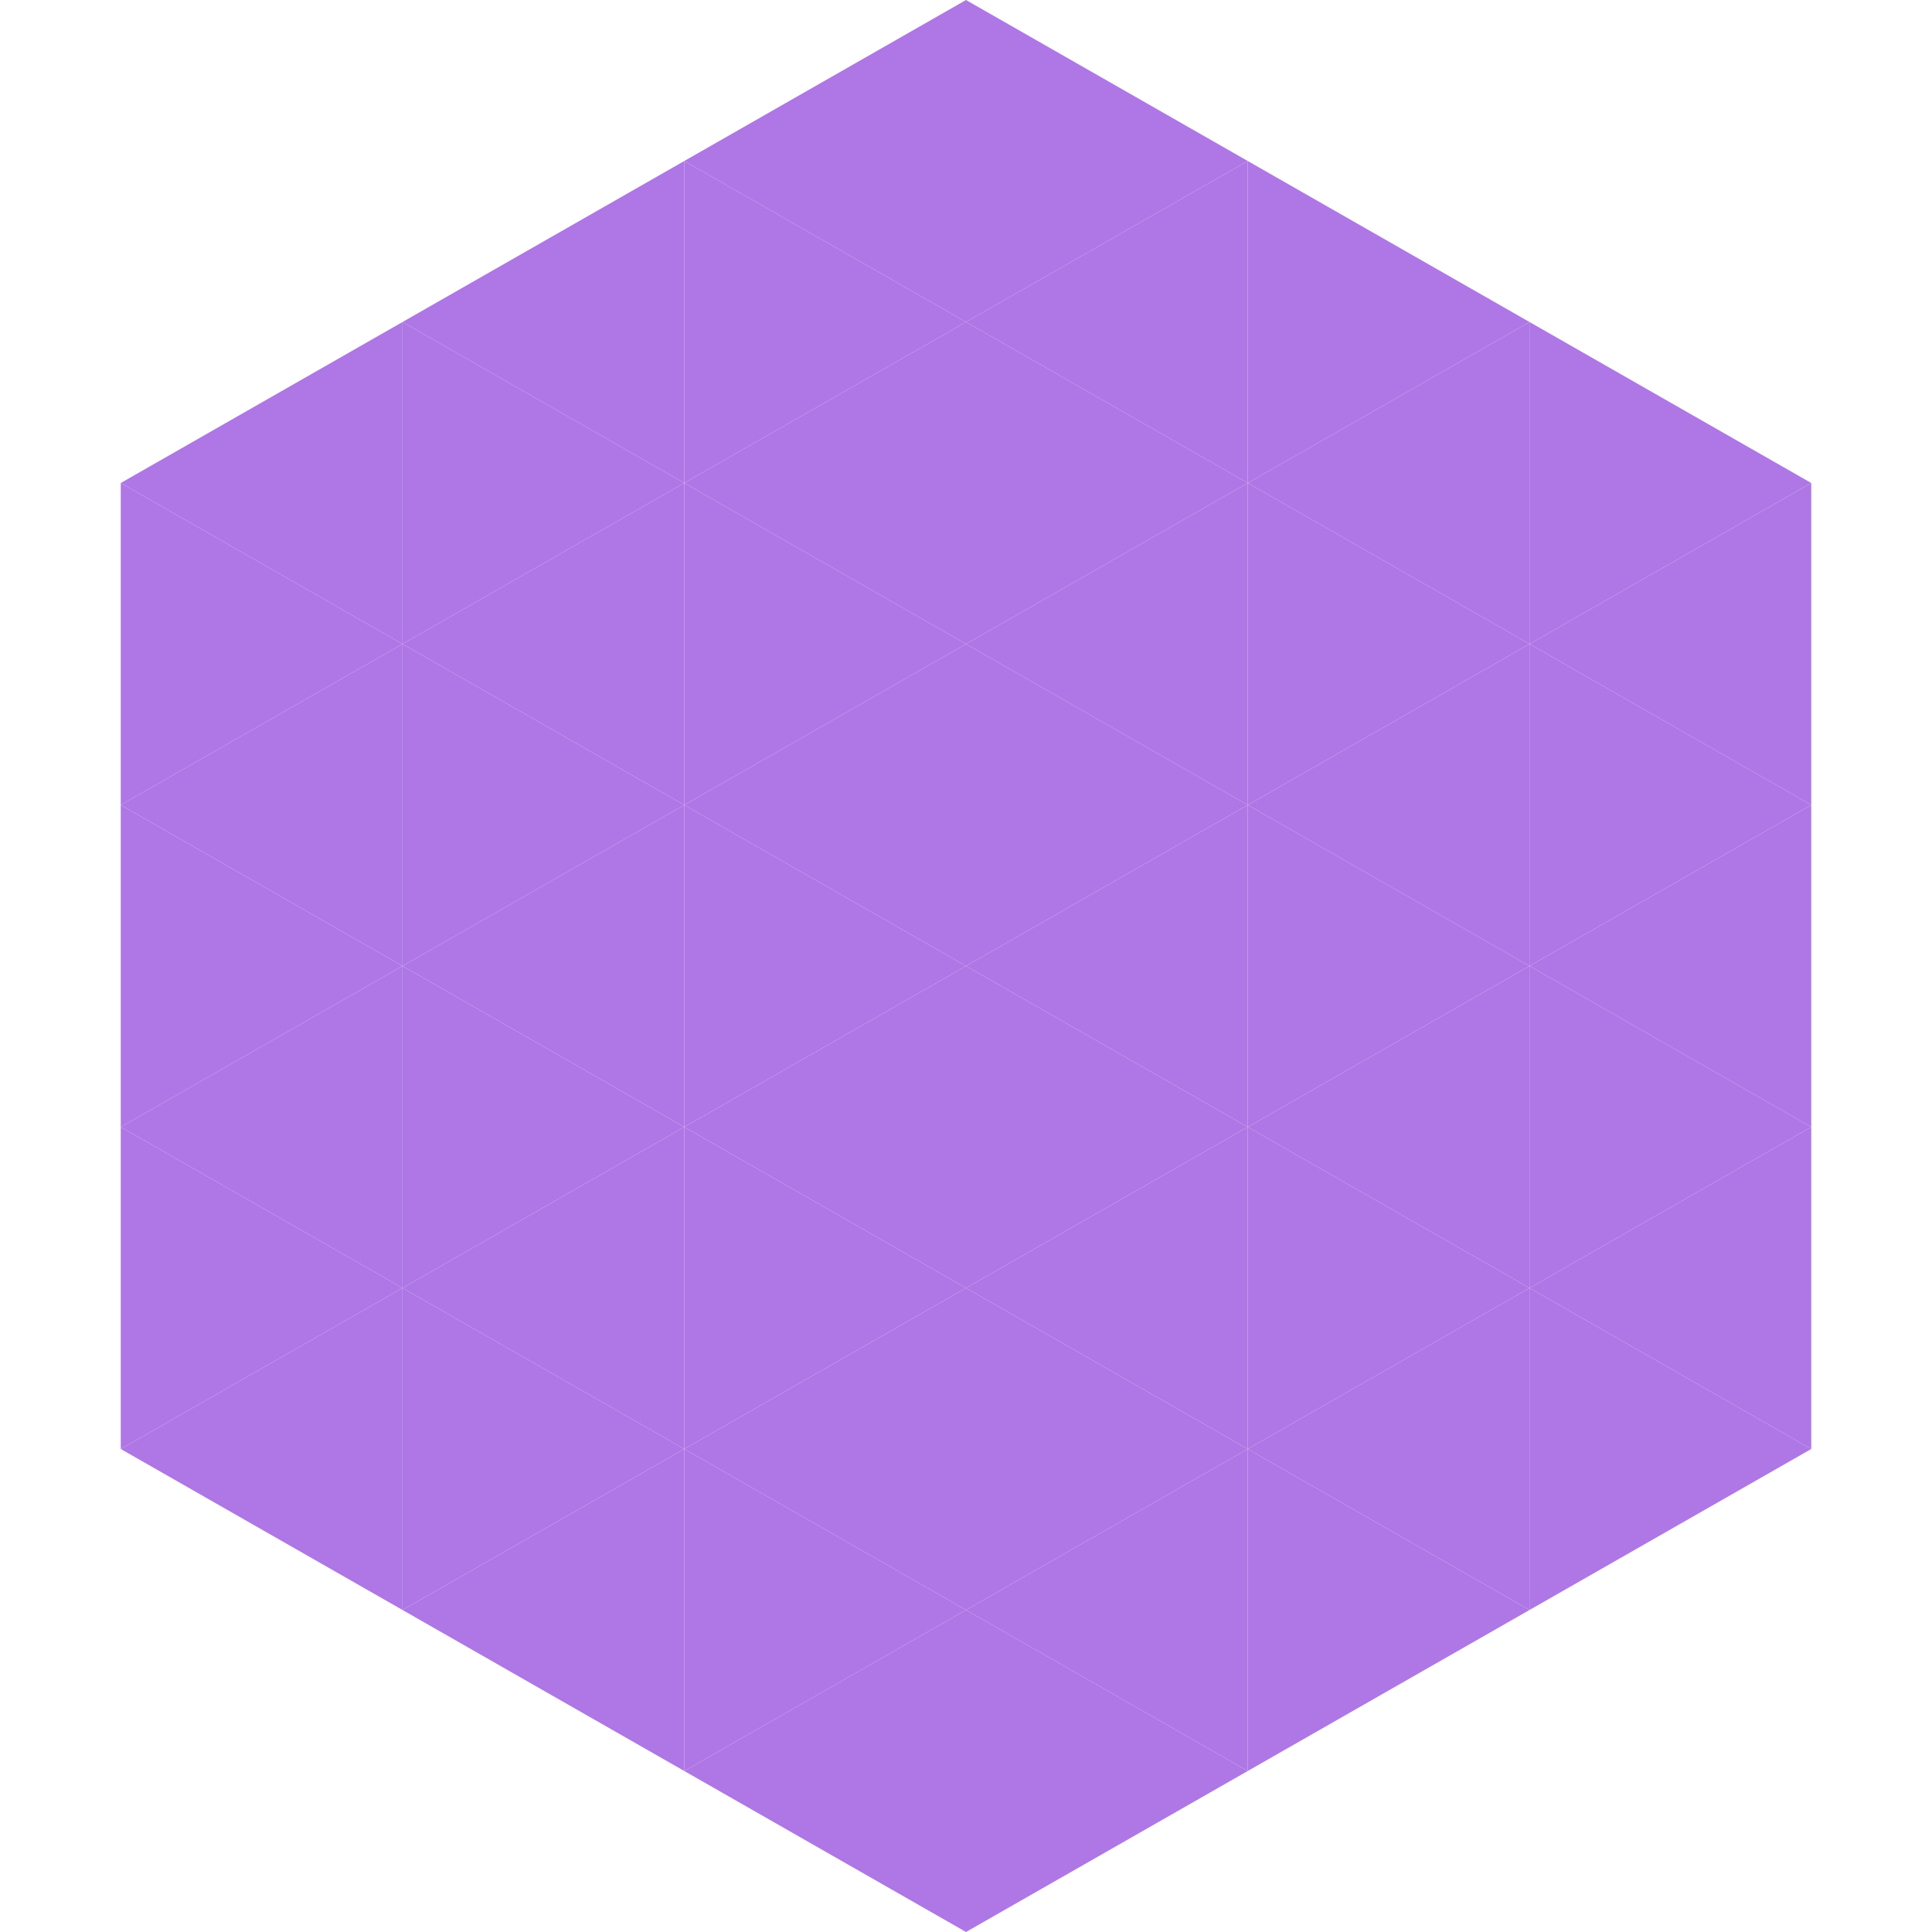 <?xml version="1.0"?>
<!-- Generated by SVGo -->
<svg width="240" height="240"
     xmlns="http://www.w3.org/2000/svg"
     xmlns:xlink="http://www.w3.org/1999/xlink">
<polygon points="50,40 15,60 50,80" style="fill:rgb(174,119,229)" />
<polygon points="190,40 225,60 190,80" style="fill:rgb(174,119,229)" />
<polygon points="15,60 50,80 15,100" style="fill:rgb(174,119,229)" />
<polygon points="225,60 190,80 225,100" style="fill:rgb(174,119,229)" />
<polygon points="50,80 15,100 50,120" style="fill:rgb(174,119,229)" />
<polygon points="190,80 225,100 190,120" style="fill:rgb(174,119,229)" />
<polygon points="15,100 50,120 15,140" style="fill:rgb(174,119,229)" />
<polygon points="225,100 190,120 225,140" style="fill:rgb(174,119,229)" />
<polygon points="50,120 15,140 50,160" style="fill:rgb(174,119,229)" />
<polygon points="190,120 225,140 190,160" style="fill:rgb(174,119,229)" />
<polygon points="15,140 50,160 15,180" style="fill:rgb(174,119,229)" />
<polygon points="225,140 190,160 225,180" style="fill:rgb(174,119,229)" />
<polygon points="50,160 15,180 50,200" style="fill:rgb(174,119,229)" />
<polygon points="190,160 225,180 190,200" style="fill:rgb(174,119,229)" />
<polygon points="15,180 50,200 15,220" style="fill:rgb(255,255,255); fill-opacity:0" />
<polygon points="225,180 190,200 225,220" style="fill:rgb(255,255,255); fill-opacity:0" />
<polygon points="50,0 85,20 50,40" style="fill:rgb(255,255,255); fill-opacity:0" />
<polygon points="190,0 155,20 190,40" style="fill:rgb(255,255,255); fill-opacity:0" />
<polygon points="85,20 50,40 85,60" style="fill:rgb(174,119,229)" />
<polygon points="155,20 190,40 155,60" style="fill:rgb(174,119,229)" />
<polygon points="50,40 85,60 50,80" style="fill:rgb(174,119,229)" />
<polygon points="190,40 155,60 190,80" style="fill:rgb(174,119,229)" />
<polygon points="85,60 50,80 85,100" style="fill:rgb(174,119,229)" />
<polygon points="155,60 190,80 155,100" style="fill:rgb(174,119,229)" />
<polygon points="50,80 85,100 50,120" style="fill:rgb(174,119,229)" />
<polygon points="190,80 155,100 190,120" style="fill:rgb(174,119,229)" />
<polygon points="85,100 50,120 85,140" style="fill:rgb(174,119,229)" />
<polygon points="155,100 190,120 155,140" style="fill:rgb(174,119,229)" />
<polygon points="50,120 85,140 50,160" style="fill:rgb(174,119,229)" />
<polygon points="190,120 155,140 190,160" style="fill:rgb(174,119,229)" />
<polygon points="85,140 50,160 85,180" style="fill:rgb(174,119,229)" />
<polygon points="155,140 190,160 155,180" style="fill:rgb(174,119,229)" />
<polygon points="50,160 85,180 50,200" style="fill:rgb(174,119,229)" />
<polygon points="190,160 155,180 190,200" style="fill:rgb(174,119,229)" />
<polygon points="85,180 50,200 85,220" style="fill:rgb(174,119,229)" />
<polygon points="155,180 190,200 155,220" style="fill:rgb(174,119,229)" />
<polygon points="120,0 85,20 120,40" style="fill:rgb(174,119,229)" />
<polygon points="120,0 155,20 120,40" style="fill:rgb(174,119,229)" />
<polygon points="85,20 120,40 85,60" style="fill:rgb(174,119,229)" />
<polygon points="155,20 120,40 155,60" style="fill:rgb(174,119,229)" />
<polygon points="120,40 85,60 120,80" style="fill:rgb(174,119,229)" />
<polygon points="120,40 155,60 120,80" style="fill:rgb(174,119,229)" />
<polygon points="85,60 120,80 85,100" style="fill:rgb(174,119,229)" />
<polygon points="155,60 120,80 155,100" style="fill:rgb(174,119,229)" />
<polygon points="120,80 85,100 120,120" style="fill:rgb(174,119,229)" />
<polygon points="120,80 155,100 120,120" style="fill:rgb(174,119,229)" />
<polygon points="85,100 120,120 85,140" style="fill:rgb(174,119,229)" />
<polygon points="155,100 120,120 155,140" style="fill:rgb(174,119,229)" />
<polygon points="120,120 85,140 120,160" style="fill:rgb(174,119,229)" />
<polygon points="120,120 155,140 120,160" style="fill:rgb(174,119,229)" />
<polygon points="85,140 120,160 85,180" style="fill:rgb(174,119,229)" />
<polygon points="155,140 120,160 155,180" style="fill:rgb(174,119,229)" />
<polygon points="120,160 85,180 120,200" style="fill:rgb(174,119,229)" />
<polygon points="120,160 155,180 120,200" style="fill:rgb(174,119,229)" />
<polygon points="85,180 120,200 85,220" style="fill:rgb(174,119,229)" />
<polygon points="155,180 120,200 155,220" style="fill:rgb(174,119,229)" />
<polygon points="120,200 85,220 120,240" style="fill:rgb(174,119,229)" />
<polygon points="120,200 155,220 120,240" style="fill:rgb(174,119,229)" />
<polygon points="85,220 120,240 85,260" style="fill:rgb(255,255,255); fill-opacity:0" />
<polygon points="155,220 120,240 155,260" style="fill:rgb(255,255,255); fill-opacity:0" />
</svg>
